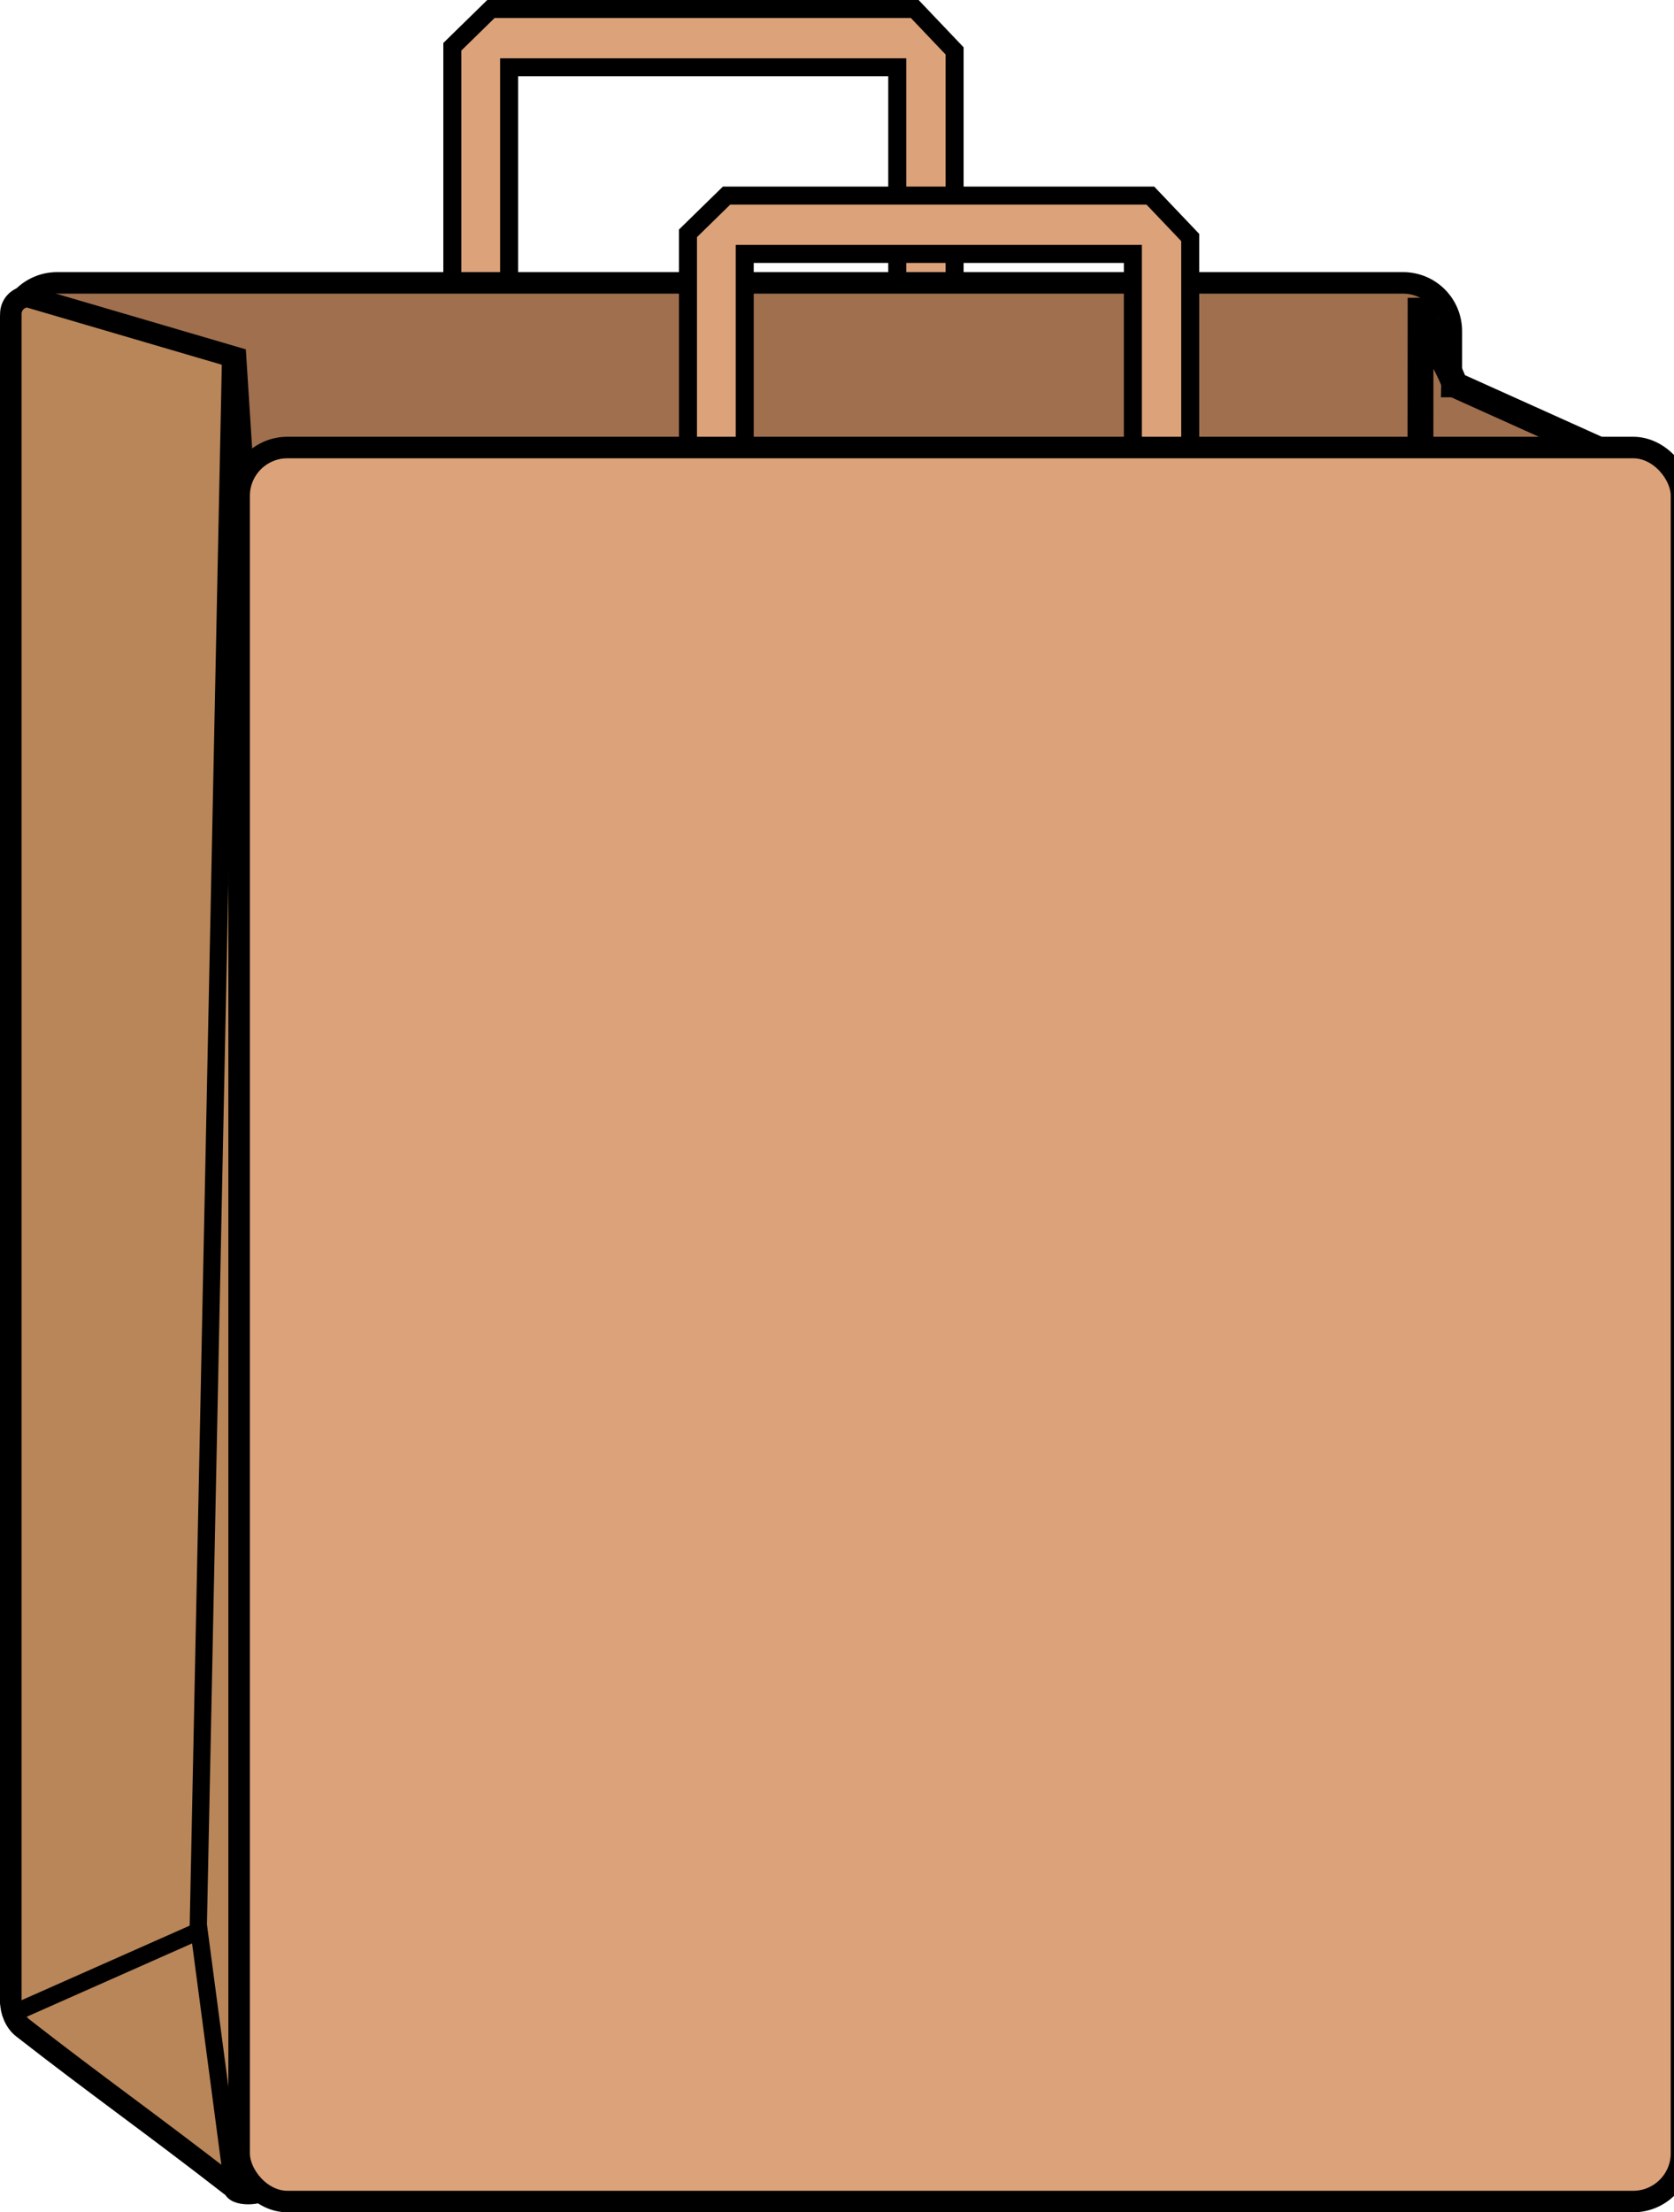 <?xml version="1.0" encoding="UTF-8" standalone="no"?>
<!-- Created with Inkscape (http://www.inkscape.org/) -->

<svg
   xmlns:dc="http://purl.org/dc/elements/1.1/"
   xmlns:cc="http://creativecommons.org/ns#"
   xmlns:rdf="http://www.w3.org/1999/02/22-rdf-syntax-ns#"
   xmlns:svg="http://www.w3.org/2000/svg"
   xmlns="http://www.w3.org/2000/svg"
   xmlns:sodipodi="http://sodipodi.sourceforge.net/DTD/sodipodi-0.dtd"
   xmlns:inkscape="http://www.inkscape.org/namespaces/inkscape"
   width="388.873"
   height="513.845"
   id="svg2"
   version="1.1"
   inkscape:version="0.48.0 r9654"
   sodipodi:docname="Bag_002_Paper.svg">
  <defs
     id="defs4" />
  <sodipodi:namedview
     id="base"
     pagecolor="#ffffff"
     bordercolor="#666666"
     borderopacity="1.0"
     inkscape:pageopacity="0.0"
     inkscape:pageshadow="2"
     inkscape:zoom="1.2027429"
     inkscape:cx="45.288924"
     inkscape:cy="207.97558"
     inkscape:document-units="px"
     inkscape:current-layer="layer1"
     showgrid="false"
     inkscape:window-width="1920"
     inkscape:window-height="1138"
     inkscape:window-x="-8"
     inkscape:window-y="-8"
     inkscape:window-maximized="1"
     units="mm"
     fit-margin-top="0"
     fit-margin-left="0"
     fit-margin-right="0"
     fit-margin-bottom="0" />
  <g
     inkscape:label="Calque 1"
     inkscape:groupmode="layer"
     id="layer1"
     transform="translate(-310.639,-429.902)">
    <path
       style="fill:#dca27a;fill-opacity:1;stroke:#000000;stroke-width:4.184;stroke-linecap:butt;stroke-linejoin:miter;stroke-miterlimit:4;stroke-opacity:1;stroke-dasharray:none"
       d="m 415.718,496.845 0,-56.083 8.966,-8.768 98.451,0 9.26,9.733 0,55.225 -13.323,0 0,-51.419 -90.169,0 0,51.259 z"
       id="path2986"
       inkscape:connector-curvature="0"
       sodipodi:nodetypes="ccccccccccc" />
    <path
       style="fill:#a06f4e;fill-opacity:1;stroke:#000000;stroke-width:5;stroke-linejoin:round;stroke-miterlimit:4;stroke-dashoffset:0;stroke-opacity:1"
       d="m 323.942,495.604 312.619,0 c 6.218,0 11.224,5.006 11.224,11.224 l 0,384.953 c 0,6.218 -5.006,11.224 -11.224,11.224 l -312.619,0 c -6.218,0 -11.224,-5.006 -11.224,-11.224 l 0,-384.953 c 0,-6.218 5.006,-11.224 11.224,-11.224 z"
       id="rect2999-1" />
    <path
       style="fill:#b98659;fill-opacity:1;stroke:#000000;stroke-width:5;stroke-miterlimit:4;stroke-opacity:1;stroke-dasharray:none;stroke-dashoffset:0"
       d="m 317.155,498.807 48.207,14.145 1.657,25.947 c 0.141,2.212 5.663,4.278 5.663,6.494 l 0,392.02 c 0,2.216 -7.054,2.781 -7.741,0.674 -20.109,-15.609 -31.45,-23.459 -49.032,-37.182 -1.747,-1.363 -2.753,-3.863 -2.753,-6.079 l 0,-392.02 c 0,-2.216 1.784,-4 4,-4 z"
       id="rect5065"
       inkscape:connector-curvature="0"
       sodipodi:nodetypes="scsssccsss" />
    <path
       style="fill:#a06f4e;fill-opacity:1;stroke:#000000;stroke-width:6;stroke-miterlimit:4;stroke-opacity:1;stroke-dashoffset:0"
       d="m 648.417,519.188 42.106,18.961 c 2.021,0.91 4,1.784 4,4 l 0,392.02 c 0,2.216 -3.312,6.107 -4,4 -23.172,-25.013 -20.762,-24.26 -46.236,-41.998 0.161,-2.21 -4.002,-1.784 -4,-4 l 0.358,-393.096 c 0.075,6.477 7.811,17.95 7.771,20.113 z"
       id="rect5065-0"
       inkscape:connector-curvature="0"
       sodipodi:nodetypes="csssccscc" />
    <path
       style="fill:#dca27a;fill-opacity:1;stroke:#000000;stroke-width:4.184;stroke-linecap:butt;stroke-linejoin:miter;stroke-miterlimit:4;stroke-opacity:1;stroke-dasharray:none"
       d="m 470.453,540.186 0,-56.083 8.966,-8.768 98.451,0 9.26,9.733 0,55.225 -13.323,0 0,-51.419 -90.169,0 0,51.259 z"
       id="path2986-7"
       inkscape:connector-curvature="0"
       sodipodi:nodetypes="ccccccccccc" />
    <rect
       style="fill:#dca27a;fill-opacity:1;stroke:#000000;stroke-width:5;stroke-linejoin:round;stroke-miterlimit:4;stroke-opacity:1;stroke-dasharray:none;stroke-dashoffset:0"
       id="rect2999"
       width="335.067"
       height="407.402"
       x="366.188"
       y="533.85"
       ry="11.224" />
    <path
       style="fill:none;stroke:#000000;stroke-width:4;stroke-linecap:butt;stroke-linejoin:miter;stroke-miterlimit:4;stroke-opacity:1;stroke-dasharray:none"
       d="m 314.697,897.093 42.195,-18.707 7.691,58.2"
       id="path3776"
       inkscape:connector-curvature="0"
       sodipodi:nodetypes="ccc" />
    <path
       style="fill:none;stroke:#000000;stroke-width:4;stroke-linecap:butt;stroke-linejoin:miter;stroke-miterlimit:4;stroke-opacity:1;stroke-dasharray:none"
       d="m 356.685,878.178 7.483,-363.752"
       id="path3778"
       inkscape:connector-curvature="0" />
  </g>
</svg>

